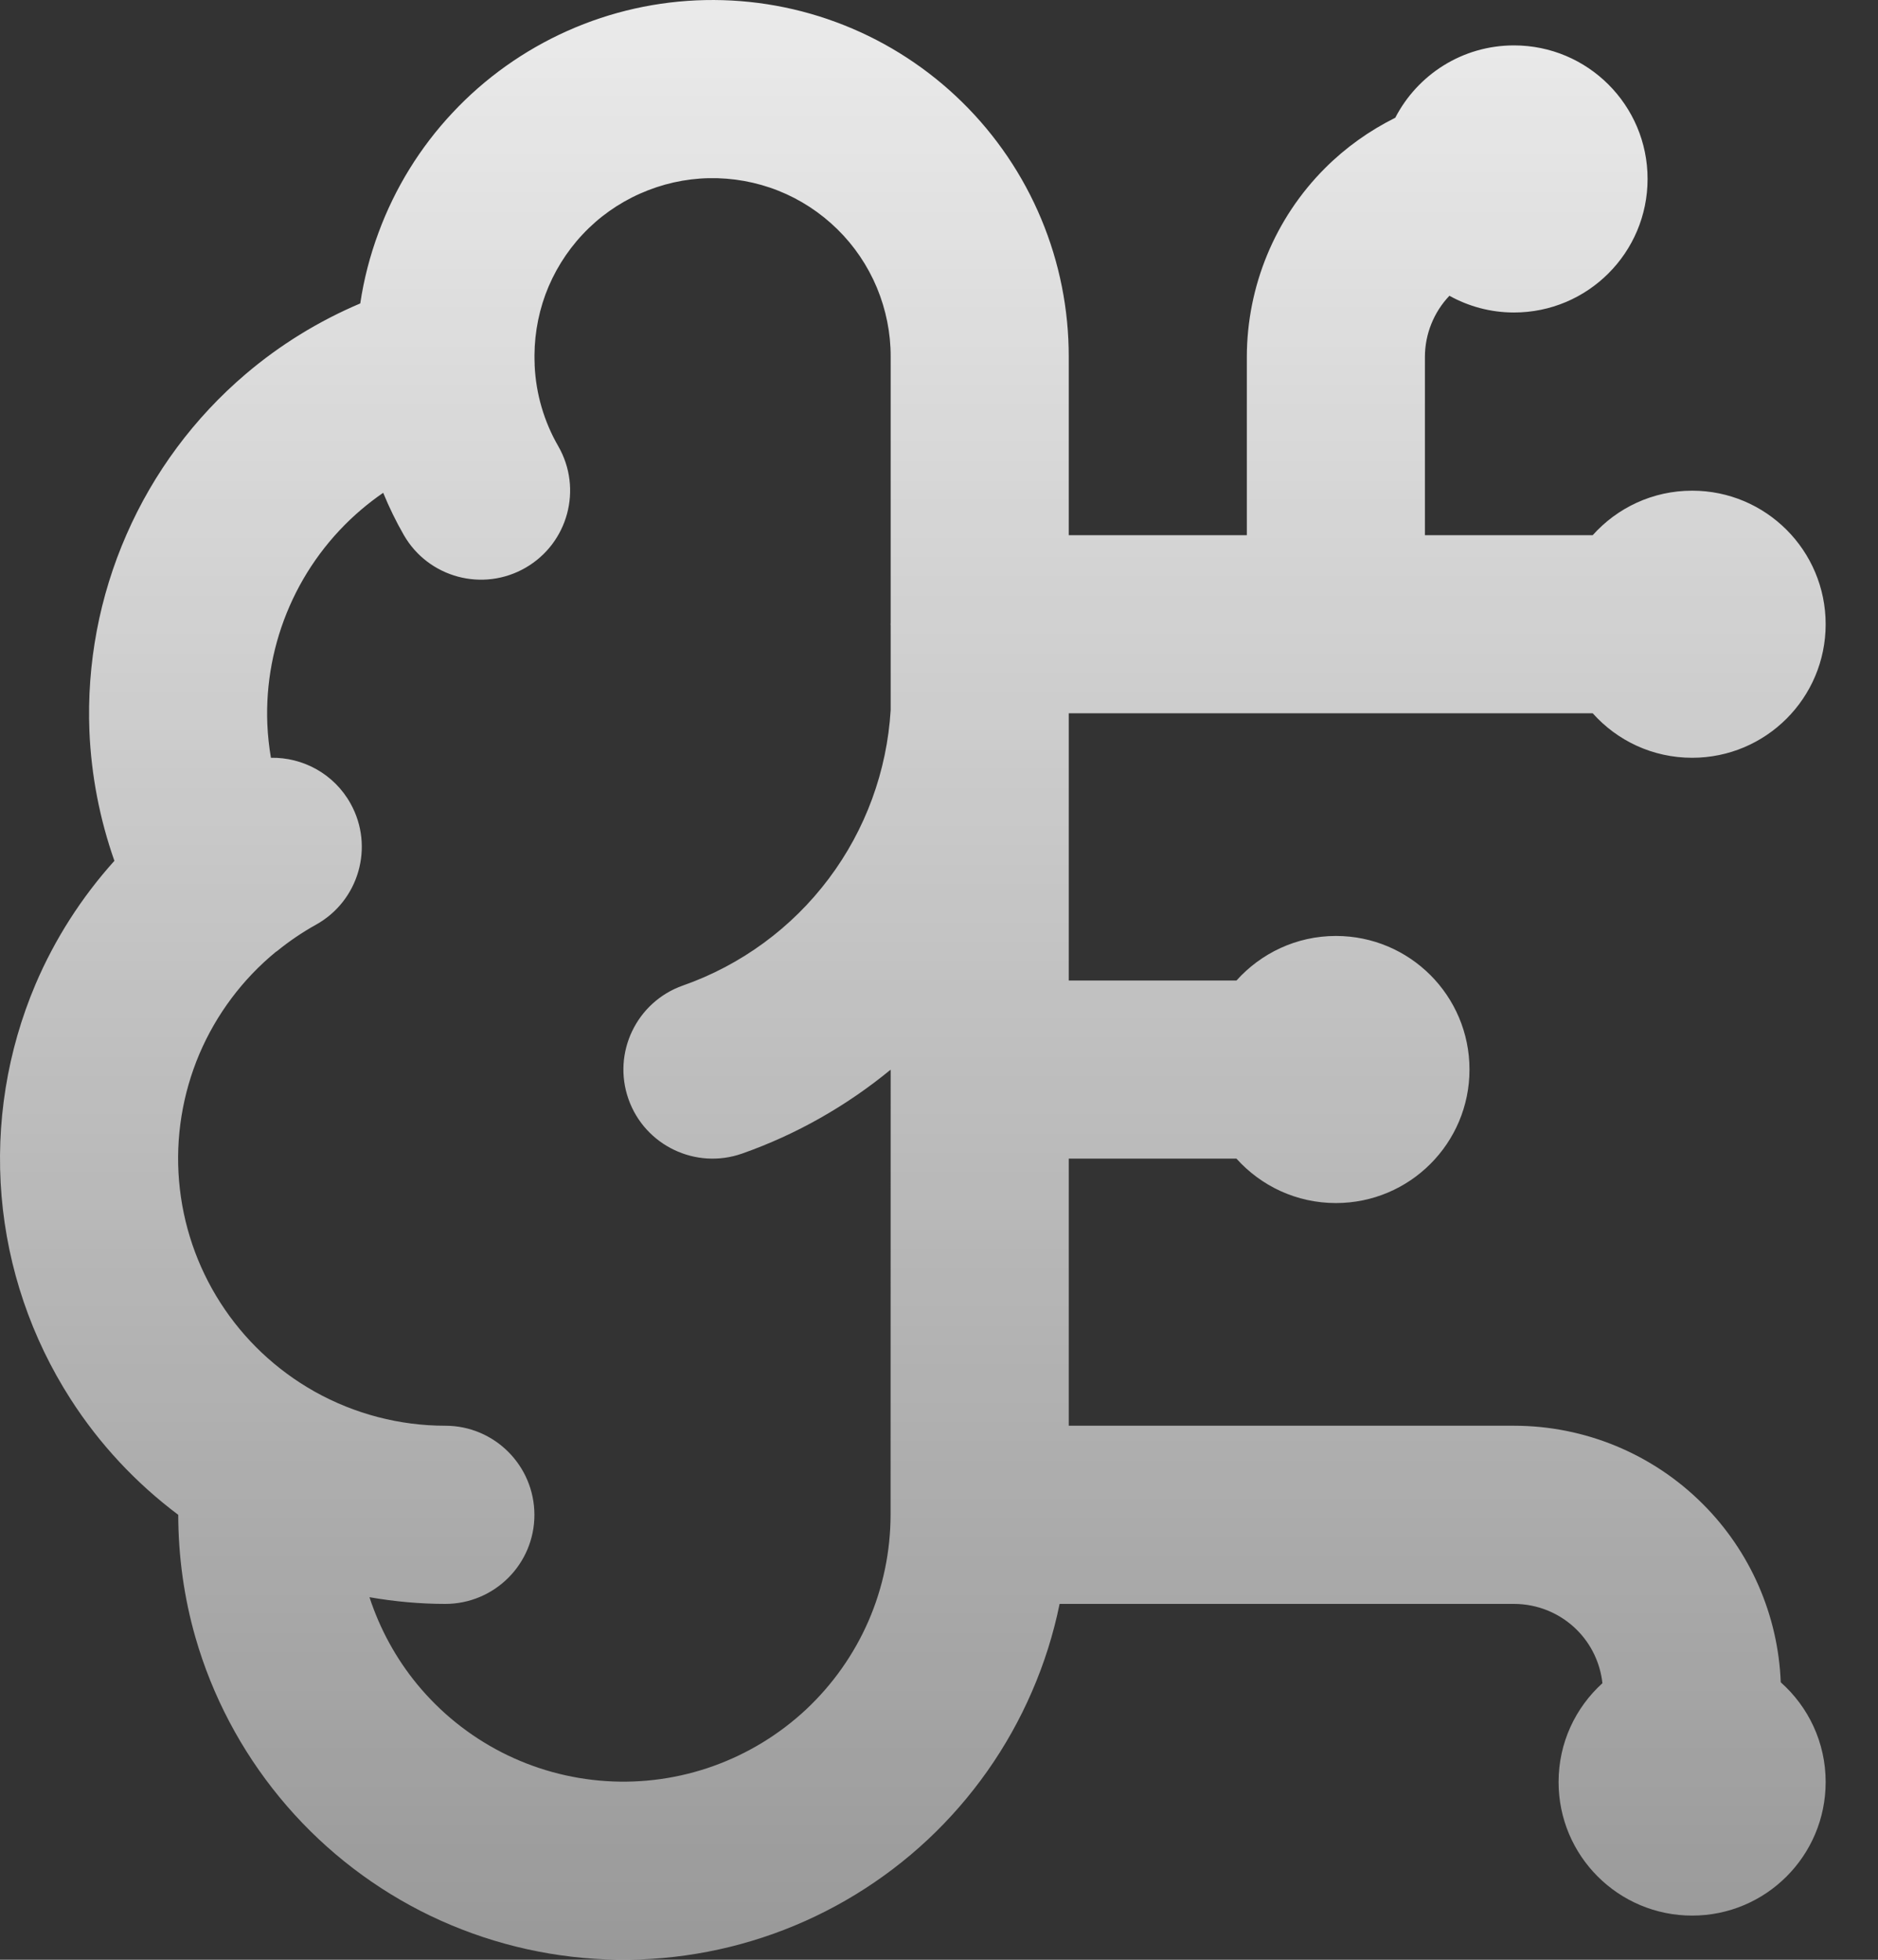 <svg width="23" height="24" viewBox="0 0 23 24" fill="none" xmlns="http://www.w3.org/2000/svg">
<rect x="0" y="0" width="23" height="24" fill="#333333" stroke="none"/>
<path d="M8.635 0.001C9.216 -0.011 9.795 0.093 10.336 0.308C10.876 0.522 11.368 0.843 11.783 1.25C12.198 1.658 12.528 2.144 12.752 2.681C12.976 3.216 13.09 3.792 13.089 4.372V6.554H15.27V4.372C15.271 3.504 15.615 2.672 16.228 2.059C16.482 1.805 16.773 1.599 17.088 1.442C17.36 0.916 17.908 0.556 18.542 0.556C19.445 0.556 20.178 1.288 20.178 2.191C20.178 3.095 19.445 3.827 18.542 3.827C18.255 3.827 17.985 3.752 17.751 3.622C17.559 3.824 17.451 4.093 17.451 4.372V6.554H19.506C19.805 6.22 20.239 6.009 20.724 6.009C21.627 6.009 22.359 6.741 22.359 7.645C22.359 8.548 21.627 9.28 20.724 9.28C20.239 9.28 19.805 9.07 19.506 8.735H13.089V12.008H15.143C15.443 11.674 15.877 11.462 16.361 11.462C17.265 11.462 17.997 12.194 17.997 13.098C17.997 14.001 17.265 14.733 16.361 14.733C15.877 14.733 15.443 14.523 15.143 14.189H13.089V17.46H18.542C19.41 17.46 20.242 17.805 20.855 18.419C21.438 19.002 21.777 19.782 21.809 20.602C22.146 20.901 22.359 21.337 22.359 21.823C22.359 22.727 21.627 23.459 20.724 23.459C19.82 23.459 19.088 22.727 19.088 21.823C19.088 21.343 19.295 20.912 19.625 20.613C19.598 20.367 19.489 20.137 19.313 19.961C19.109 19.757 18.831 19.642 18.542 19.642H12.977C12.902 20.011 12.788 20.372 12.637 20.719C12.341 21.402 11.907 22.018 11.363 22.528C10.819 23.037 10.176 23.43 9.474 23.681C8.773 23.932 8.026 24.037 7.282 23.988C6.538 23.94 5.812 23.74 5.149 23.401C4.486 23.061 3.899 22.588 3.426 22.013C2.952 21.437 2.6 20.77 2.394 20.054C2.253 19.564 2.184 19.058 2.183 18.551C1.664 18.162 1.216 17.682 0.864 17.133C0.384 16.385 0.094 15.532 0.019 14.647C-0.055 13.761 0.088 12.871 0.435 12.054C0.672 11.498 1 10.988 1.401 10.542C1.222 10.033 1.118 9.498 1.095 8.955C1.062 8.129 1.217 7.305 1.549 6.547C1.88 5.789 2.38 5.116 3.01 4.58C3.432 4.221 3.905 3.931 4.412 3.716C4.456 3.421 4.531 3.131 4.635 2.851C4.836 2.305 5.144 1.805 5.542 1.381C5.939 0.956 6.419 0.615 6.95 0.378C7.481 0.141 8.054 0.013 8.635 0.001ZM8.68 2.182C8.39 2.188 8.104 2.253 7.839 2.371C7.573 2.489 7.333 2.659 7.135 2.871C6.936 3.083 6.781 3.334 6.68 3.606C6.58 3.879 6.535 4.17 6.548 4.46C6.548 4.466 6.547 4.471 6.548 4.477C6.564 4.824 6.663 5.163 6.837 5.464C7.137 5.986 6.958 6.652 6.436 6.953C5.914 7.254 5.247 7.075 4.946 6.553C4.85 6.386 4.766 6.213 4.693 6.035C4.6 6.099 4.51 6.168 4.424 6.241C4.046 6.563 3.746 6.967 3.547 7.422C3.348 7.877 3.254 8.371 3.274 8.867C3.28 9.006 3.295 9.144 3.318 9.28C3.709 9.273 4.091 9.476 4.294 9.842C4.586 10.368 4.396 11.032 3.87 11.324C3.701 11.418 3.541 11.527 3.391 11.649C3.387 11.652 3.382 11.654 3.378 11.657C2.97 11.992 2.649 12.422 2.442 12.907C2.234 13.398 2.148 13.932 2.193 14.463C2.238 14.994 2.412 15.507 2.7 15.955C2.988 16.404 3.381 16.775 3.845 17.037C3.849 17.039 3.852 17.041 3.855 17.043C4.344 17.316 4.894 17.46 5.454 17.46C6.056 17.46 6.544 17.949 6.545 18.551C6.545 19.153 6.057 19.641 5.455 19.642C5.142 19.642 4.831 19.613 4.525 19.56C4.652 19.948 4.849 20.31 5.109 20.626C5.393 20.971 5.745 21.255 6.143 21.459C6.541 21.663 6.977 21.783 7.424 21.812C7.87 21.841 8.317 21.778 8.738 21.627C9.159 21.476 9.545 21.24 9.872 20.935C10.198 20.629 10.459 20.26 10.637 19.85C10.815 19.44 10.906 18.998 10.907 18.551L10.908 13.116C10.908 13.111 10.907 13.105 10.907 13.1C10.368 13.543 9.754 13.893 9.089 14.127C8.521 14.327 7.897 14.028 7.697 13.46C7.497 12.892 7.796 12.269 8.364 12.069C9.076 11.819 9.698 11.363 10.151 10.759C10.6 10.161 10.863 9.443 10.908 8.696V7.663C10.908 7.657 10.907 7.651 10.907 7.645C10.907 7.638 10.908 7.632 10.908 7.626V4.369C10.909 4.079 10.851 3.791 10.739 3.522C10.627 3.254 10.462 3.01 10.255 2.807C10.047 2.603 9.801 2.442 9.531 2.335C9.261 2.228 8.971 2.176 8.68 2.182Z" fill="url(#paint0_linear_1_10343)"/>
<defs>
<linearGradient id="paint0_linear_1_10343" x1="11.18" y1="0" x2="11.18" y2="24" gradientUnits="userSpaceOnUse">
<stop stop-color="white" stop-opacity="0.9"/>
<stop offset="1" stop-color="white" stop-opacity="0.5"/>
</linearGradient>
</defs>
</svg>
